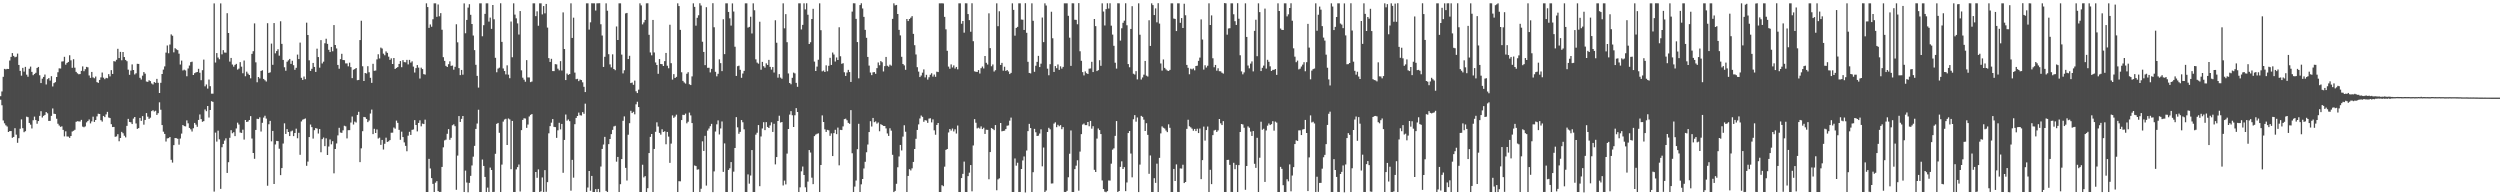 <?xml version="1.0" encoding="UTF-8"?>
<svg xmlns="http://www.w3.org/2000/svg" width="1920" height="150">
  <path d="M0 73.897h1v2.712H0zM1 70.256h1v10.588H1zM2 58.963h1v33.542H2zM3 52.874h1v41.834H3zM4 53.274h1v43.002H4zM5 52.904h1v44.249H5zM6 53.011h1v48.349H6zM7 46.465h1v54.201H7zM8 43.670h1v56.991H8zM9 40.766h1v65.088H9zM10 42.905h1v62.240H10zM11 43.977h1v54.478H11zM12 43.586h1v59.841H12zM13 41.144h1v68.502H13zM14 49.852h1v56.264H14zM15 54.422h1v44.458H15zM16 58.118h1v33.593H16zM17 52.130h1v46.320H17zM18 54.995h1v46.542H18zM19 51.360h1v49.385H19zM20 57.359h1v32.217H20zM21 58.910h1v31.116H21zM22 52.773h1v41.621H22zM23 51.162h1v44.594H23zM24 55.194h1v43.484H24zM25 57.775h1v34.613H25zM26 56.784h1v32.763H26zM27 55.934h1v36.300H27zM28 52.176h1v42.872H28zM29 51.411h1v41.556H29zM30 57.828h1v31.183H30zM31 63.782h1v21.613H31zM32 60.399h1v29.879H32zM33 59.088h1v29.912H33zM34 57.227h1v31.046H34zM35 64.866h1v21.203H35zM36 60.810h1v26.243H36zM37 59.940h1v32.925H37zM38 61.880h1v30.950H38zM39 58.520h1v30.457H39zM40 66.408h1v16.889H40zM41 63.864h1v23.500H41zM42 63.053h1v24.524H42zM43 59.118h1v32.080H43zM44 55.510h1v39.510H44zM45 52.487h1v43.931H45zM46 52.621h1v44.791H46zM47 47.275h1v49.736H47zM48 47.107h1v52.649H48zM49 43.627h1v61.103H49zM50 49.645h1v51.233H50zM51 48.332h1v56.493H51zM52 47.553h1v57.364H52zM53 42.422h1v63.458H53zM54 46.358h1v58.085H54zM55 52.061h1v48.939H55zM56 45.448h1v54.997H56zM57 51.958h1v47.725H57zM58 55.188h1v38.371H58zM59 56.304h1v36.763H59zM60 57.046h1v36.214H60zM61 56.860h1v36.503H61zM62 54.407h1v37.665H62zM63 50.982h1v46.273H63zM64 54.669h1v43.078H64zM65 53.142h1v43.913H65zM66 51.349h1v42.660H66zM67 51.689h1v41.284H67zM68 57.952h1v33.801H68zM69 59.806h1v34.948H69zM70 55.241h1v38.017H70zM71 59.452h1v30.141H71zM72 60.099h1v33.523H72zM73 58.788h1v33.396H73zM74 63.053h1v26.330H74zM75 63.649h1v23.705H75zM76 61.367h1v26.167H76zM77 59.419h1v32.903H77zM78 55.694h1v37.699H78zM79 59.624h1v29.430H79zM80 60.817h1v29.129H80zM81 59.793h1v28.089H81zM82 60.114h1v25.814H82zM83 56.928h1v33.332H83zM84 58.654h1v32.030H84zM85 53.865h1v41.529H85zM86 56.793h1v40.807H86zM87 46.949h1v50.551H87zM88 47.235h1v57.810H88zM89 45.947h1v58.782H89zM90 37.485h1v65.605H90zM91 44.581h1v63.928H91zM92 39.853h1v66.143H92zM93 46.266h1v55.023H93zM94 39.912h1v62.451H94zM95 43.828h1v60.420H95zM96 46.004h1v59.529H96zM97 46.997h1v49.692H97zM98 53.484h1v37.802H98zM99 57.447h1v36.220H99zM100 54.244h1v39.685H100zM101 49.483h1v45.805H101zM102 53.782h1v37.298H102zM103 57.182h1v32.669H103zM104 56.275h1v38.553H104zM105 49.016h1v49.931H105zM106 49.109h1v49.290H106zM107 59.738h1v30.812H107zM108 61.090h1v31.729H108zM109 58.095h1v31.110H109zM110 55.366h1v40.404H110zM111 56.563h1v35.545H111zM112 62.601h1v24.228H112zM113 62.890h1v26.700H113zM114 61.625h1v29.642H114zM115 62.314h1v28.061H115zM116 64.096h1v21.248H116zM117 64.893h1v19.726H117zM118 63.052h1v22.610H118zM119 63.620h1v21.435H119zM120 60.582h1v27.702H120zM121 63.568h1v23.353H121zM122 71.423h1v7.163H122zM123 63.590h1v20.661H123zM124 56.842h1v39.223H124zM125 53.479h1v47.627H125zM126 50.980h1v51.861H126zM127 40.373h1v68.350H127zM128 34.907h1v71.363H128zM129 40.922h1v65.165H129zM130 34.185h1v71.029H130zM131 26.417h1v96.296H131zM132 27.436h1v97.445H132zM133 40.185h1v71.295H133zM134 37.013h1v68.951H134zM135 37.893h1v68.220H135zM136 38.491h1v68.101H136zM137 41.227h1v69.891H137zM138 49.542h1v56.860H138zM139 46.517h1v56.068H139zM140 54.127h1v41.894H140zM141 53.512h1v43.344H141zM142 54.101h1v42.995H142zM143 58.548h1v33.913H143zM144 52.570h1v42.129H144zM145 50.354h1v47.896H145zM146 47.719h1v51.615H146zM147 47.339h1v53.657H147zM148 57.598h1v40.927H148zM149 56.212h1v38.219H149zM150 55.604h1v40.149H150zM151 55.315h1v42.084H151zM152 52.839h1v39.292H152zM153 55.861h1v32.045H153zM154 61.578h1v29.900H154zM155 53.900h1v39.618H155zM156 45.788h1v47.247H156zM157 66.300h1v17.758H157zM158 64.876h1v20.547H158zM159 68.042h1v13.387H159zM160 61.104h1v29.143H160zM161 66.189h1v18.316H161zM162 71.949h1v5.790H162zM163 71.935h1v6.308H163zM164 2.600h1v144.562H164zM165 48.034h1v53.792H165zM166 40.747h1v67.991H166zM167 44.201h1v56.137H167zM168 45.491h1v61.531H168zM169 2.613h1v142.426H169zM170 41.732h1v71.381H170zM171 38.489h1v72.049H171zM172 40.341h1v67.633H172zM173 40.460h1v65.765H173zM174 10.136h1v122.674H174zM175 25.350h1v99.240H175zM176 47.326h1v58.515H176zM177 44.512h1v55.481H177zM178 49.553h1v52.794H178zM179 51.193h1v50.319H179zM180 49.837h1v54.714H180zM181 49.055h1v49.598H181zM182 53.431h1v40.758H182zM183 52.706h1v42.953H183zM184 47.729h1v54.072H184zM185 51.204h1v50.911H185zM186 56.257h1v43.323H186zM187 46.500h1v60.700H187zM188 58.559h1v33.576H188zM189 55.048h1v38.667H189zM190 56.547h1v36.776H190zM191 57.624h1v34.516H191zM192 60.181h1v29.009H192zM193 41.351h1v65.064H193zM194 39.308h1v78.201H194zM195 17.969h1v103.988H195zM196 47.885h1v51.922H196zM197 63.179h1v28.070H197zM198 59.155h1v32.276H198zM199 60.238h1v29.880H199zM200 54.494h1v46.499H200zM201 53.986h1v40.312H201zM202 60.623h1v29.674H202zM203 61.626h1v27.236H203zM204 62.610h1v28.479H204zM205 17.803h1v124.852H205zM206 56.034h1v39.407H206zM207 55.540h1v37.288H207zM208 33.464h1v75.102H208zM209 49.768h1v50.800H209zM210 17.701h1v123.625H210zM211 40.984h1v69.952H211zM212 39.215h1v68.996H212zM213 37.842h1v70.550H213zM214 42.776h1v71.462H214zM215 16.334h1v118.144H215zM216 33.689h1v95.386H216zM217 46.024h1v64.231H217zM218 51.659h1v43.041H218zM219 54.343h1v48.537H219zM220 47.420h1v51.768H220zM221 46.346h1v55.016H221zM222 45.251h1v59.233H222zM223 49.041h1v51.872H223zM224 46.660h1v53.655H224zM225 50.076h1v54.479H225zM226 53.589h1v48.580H226zM227 52.095h1v46.740H227zM228 41.932h1v64.268H228zM229 45.339h1v56.655H229zM230 32.722h1v86.147H230zM231 59.734h1v33.557H231zM232 61.400h1v30.512H232zM233 58.769h1v32.732H233zM234 60.833h1v30.136H234zM235 17.386h1v109.960H235zM236 26.884h1v97.222H236zM237 46.360h1v58.891H237zM238 54.500h1v41.126H238zM239 52.829h1v44.795H239zM240 48.336h1v58.125H240zM241 51.383h1v48.630H241zM242 55.220h1v43.155H242zM243 37.381h1v61.390H243zM244 43.825h1v58.703H244zM245 51.981h1v47.145H245zM246 30.809h1v86.115H246zM247 48.739h1v58.139H247zM248 47.371h1v58.249H248zM249 33.223h1v79.021H249zM250 29.742h1v76.506H250zM251 33.670h1v85.349H251zM252 38.271h1v74.248H252zM253 40.012h1v67.110H253zM254 36.025h1v74.813H254zM255 39.363h1v69.056H255zM256 19.260h1v113.846H256zM257 34.542h1v79.898H257zM258 37.212h1v72.979H258zM259 49.850h1v54.143H259zM260 52.803h1v45.325H260zM261 45.401h1v56.401H261zM262 41.316h1v60.744H262zM263 46.076h1v54.023H263zM264 46.239h1v50.323H264zM265 48.688h1v48.320H265zM266 48.691h1v57.596H266zM267 50.919h1v49.072H267zM268 48.126h1v51.827H268zM269 51.576h1v42.539H269zM270 60.010h1v29.497H270zM271 53.581h1v42.065H271zM272 53.023h1v40.348H272zM273 52.239h1v41.893H273zM274 61.581h1v26.670H274zM275 61.383h1v24.502H275zM276 30.772h1v93.763H276zM277 15.901h1v98.022H277zM278 50.910h1v49.851H278zM279 62.228h1v27.570H279zM280 56.059h1v33.984H280zM281 56.495h1v34.862H281zM282 50.829h1v42.982H282zM283 55.514h1v37.065H283zM284 59.728h1v27.442H284zM285 63.640h1v20.509H285zM286 49.014h1v53.991H286zM287 54.386h1v44.550H287zM288 54.156h1v47.967H288zM289 45.614h1v53.820H289zM290 41.671h1v64.741H290zM291 44.909h1v60.819H291zM292 36.580h1v74.697H292zM293 37.286h1v70.192H293zM294 41.196h1v73.633H294zM295 42.459h1v67.997H295zM296 39.457h1v66.266H296zM297 40.621h1v68.399H297zM298 43.519h1v65.037H298zM299 45.965h1v61.603H299zM300 44.785h1v57.131H300zM301 49.164h1v52.708H301zM302 44.523h1v53.408H302zM303 52.941h1v45.891H303zM304 52.154h1v40.467H304zM305 51.518h1v42.857H305zM306 49.092h1v50.648H306zM307 46.918h1v60.465H307zM308 51.631h1v49.497H308zM309 46.200h1v59.048H309zM310 47.729h1v61.642H310zM311 47.860h1v64.167H311zM312 45.987h1v70.174H312zM313 49.445h1v54.769H313zM314 45.990h1v55.247H314zM315 48.081h1v55.553H315zM316 47.094h1v52.658H316zM317 51.128h1v48.296H317zM318 55.711h1v36.534H318zM319 52.348h1v43.667H319zM320 49.969h1v50.929H320zM321 51.940h1v42.494H321zM322 60.320h1v32.099H322zM323 51.976h1v45.034H323zM324 53.024h1v41.888H324zM325 56.952h1v38.347H325zM326 57.273h1v34.631H326zM327 2.547h1v144.906H327zM328 5.448h1v142.007H328zM329 21.407h1v100.589H329zM330 18.778h1v110.608H330zM331 20.551h1v116.261H331zM332 14.797h1v126.399H332zM333 2.543h1v144.918H333zM334 2.547h1v137.729H334zM335 12.899h1v126.224H335zM336 3.424h1v143.364H336zM337 12.496h1v134.984H337zM338 10.094h1v137.285H338zM339 22.823h1v105.381H339zM340 43.929h1v69.223H340zM341 46.770h1v61.080H341zM342 50.596h1v56.690H342zM343 51.441h1v51.338H343zM344 49.322h1v49.869H344zM345 47.117h1v60.249H345zM346 50.578h1v55.255H346zM347 50.327h1v45.885H347zM348 53.490h1v41.972H348zM349 51.327h1v45.575H349zM350 18.647h1v127.119H350zM351 32.521h1v86.975H351zM352 52.342h1v36.773H352zM353 57.698h1v35.923H353zM354 53.689h1v37.592H354zM355 57.353h1v31.724H355zM356 2.591h1v144.871H356zM357 25.563h1v105.471H357zM358 15.322h1v124.866H358zM359 5.815h1v141.832H359zM360 3.250h1v137.169H360zM361 11.349h1v123.696H361zM362 18.452h1v108.649H362zM363 27.314h1v93.014H363zM364 38.498h1v73.535H364zM365 49.759h1v49.283H365zM366 58.284h1v36.579H366zM367 67.290h1v16.982H367zM368 2.545h1v144.908H368zM369 2.559h1v144.892H369zM370 27.844h1v94.672H370zM371 19.343h1v108.113H371zM372 10.633h1v125.252H372zM373 2.547h1v144.893H373zM374 2.543h1v141.559H374zM375 16.597h1v130.855H375zM376 13.543h1v115.170H376zM377 22.149h1v108.426H377zM378 3.851h1v143.580H378zM379 14.820h1v132.540H379zM380 44.401h1v73.742H380zM381 55.484h1v39.655H381zM382 52.670h1v41.729H382zM383 51.960h1v50.012H383zM384 2.506h1v144.945H384zM385 32.177h1v94.248H385zM386 52.587h1v40.795H386zM387 54.528h1v37.258H387zM388 57.151h1v34.083H388zM389 50.153h1v61.215H389zM390 57.358h1v33.642H390zM391 60.038h1v31.676H391zM392 16.521h1v113.416H392zM393 44.002h1v48.890H393zM394 2.545h1v144.910H394zM395 11.191h1v136.270H395zM396 14.094h1v116.003H396zM397 17.954h1v110.413H397zM398 26.520h1v99.856H398zM399 8.478h1v138.646H399zM400 54.009h1v45.946H400zM401 59.665h1v32.427H401zM402 61.168h1v29.684H402zM403 62.753h1v28.268H403zM404 46.184h1v52.010H404zM405 59.417h1v36.238H405zM406 59.471h1v29.965H406zM407 63.065h1v25.160H407zM408 62.640h1v24.960H408zM409 2.560h1v144.897H409zM410 2.546h1v144.911H410zM411 12.411h1v119.679H411zM412 8.690h1v127.862H412zM413 19.765h1v110.346H413zM414 2.554h1v144.884H414zM415 2.548h1v144.411H415zM416 11.034h1v125.245H416zM417 4.679h1v142.782H417zM418 10.226h1v120.427H418zM419 2.999h1v144.316H419zM420 21.209h1v118.681H420zM421 44.657h1v57.751H421zM422 47.560h1v49.330H422zM423 45.163h1v49.053H423zM424 54.575h1v36.890H424zM425 54.654h1v42.803H425zM426 49.241h1v48.418H426zM427 49.469h1v56.419H427zM428 52.735h1v47.378H428zM429 54.026h1v40.293H429zM430 46.963h1v52.422H430zM431 54.193h1v40.972H431zM432 9.544h1v123.189H432zM433 37.611h1v69.881H433zM434 61.509h1v26.475H434zM435 56.453h1v36.226H435zM436 57.522h1v34.251H436zM437 56.889h1v36.176H437zM438 2.551h1v143.897H438zM439 29.139h1v93.628H439zM440 13.584h1v122.888H440zM441 55.743h1v39.652H441zM442 60.848h1v29.748H442zM443 60.503h1v28.585H443zM444 62.295h1v24.163H444zM445 61.062h1v27.456H445zM446 61.508h1v27.236H446zM447 63.215h1v22.927H447zM448 66.657h1v20.737H448zM449 70.699h1v8.901H449zM450 2.538h1v144.914H450zM451 2.534h1v141.468H451zM452 22.731h1v108.604H452zM453 17.143h1v129.340H453zM454 2.512h1v132.630H454zM455 2.545h1v144.906H455zM456 2.542h1v144.907H456zM457 8.093h1v137.170H457zM458 2.549h1v144.918H458zM459 2.533h1v142.563H459zM460 2.449h1v145.089H460zM461 18.641h1v109.249H461zM462 27.280h1v87.120H462zM463 51.387h1v59.588H463zM464 43.611h1v61.521H464zM465 2.554h1v144.058H465zM466 8.227h1v139.227H466zM467 41.609h1v69.087H467zM468 49.439h1v57.316H468zM469 51.783h1v51.250H469zM470 41.735h1v58.024H470zM471 52.974h1v44.158H471zM472 53.935h1v42.691H472zM473 20.313h1v103.834H473zM474 30.713h1v89.819H474zM475 2.543h1v144.911H475zM476 2.555h1v138.890H476zM477 41.920h1v80.230H477zM478 56.361h1v36.390H478zM479 53.981h1v35.416H479zM480 10.277h1v118.627H480zM481 9.948h1v128.683H481zM482 45.371h1v58.088H482zM483 42.851h1v51.753H483zM484 63.785h1v21.326H484zM485 63.364h1v23.467H485zM486 65.115h1v20.759H486zM487 61.886h1v25.944H487zM488 70.082h1v10.067H488zM489 71.469h1v6.665H489zM490 68.868h1v13.383H490zM491 2.545h1v144.907H491zM492 4.158h1v143.297H492zM493 18.739h1v107.799H493zM494 17.207h1v119.026H494zM495 15.334h1v119.926H495zM496 2.546h1v144.908H496zM497 2.505h1v142.034H497zM498 26.745h1v90.817H498zM499 40.289h1v64.825H499zM500 42.517h1v60.417H500zM501 15.292h1v132.141H501zM502 40.283h1v74.081H502zM503 47.991h1v53.240H503zM504 49.938h1v44.012H504zM505 56.683h1v40.514H505zM506 45.388h1v56.662H506zM507 49.156h1v54.279H507zM508 49.317h1v49.983H508zM509 50.706h1v50.662H509zM510 46.950h1v53.842H510zM511 40.675h1v70.109H511zM512 50.501h1v50.819H512zM513 52.408h1v52.502H513zM514 19.013h1v106.092H514zM515 48.530h1v61.733H515zM516 61.113h1v27.510H516zM517 56.911h1v33.608H517zM518 59.894h1v29.667H518zM519 59.017h1v29.065H519zM520 2.544h1v144.906H520zM521 4.649h1v134.512H521zM522 22.950h1v116.307H522zM523 55.504h1v36.700H523zM524 62.127h1v26.032H524zM525 63.338h1v25.030H525zM526 64.230h1v23.001H526zM527 56.643h1v38.078H527zM528 55.443h1v38.074H528zM529 64.738h1v21.750H529zM530 65.337h1v23.272H530zM531 58.687h1v35.804H531zM532 2.542h1v144.907H532zM533 5.263h1v121.833H533zM534 19.698h1v107.838H534zM535 13.682h1v116.628H535zM536 11.732h1v118.312H536zM537 2.500h1v144.948H537zM538 4.253h1v140.713H538zM539 32.076h1v76.481H539zM540 39.884h1v76.052H540zM541 50.005h1v54.316H541zM542 5.516h1v137.025H542zM543 52.096h1v48.191H543zM544 52.040h1v46.668H544zM545 55.582h1v41.332H545zM546 52.898h1v42.219H546zM547 2.445h1v145.092H547zM548 20.916h1v110.697H548zM549 55.126h1v45.868H549zM550 58.644h1v36.844H550zM551 56.657h1v35.828H551zM552 45.578h1v57.683H552zM553 48.473h1v50.178H553zM554 54.650h1v38.632H554zM555 14.782h1v117.194H555zM556 41.571h1v68.550H556zM557 2.547h1v144.906H557zM558 2.543h1v144.907H558zM559 9.160h1v121.363H559zM560 14.099h1v115.144H560zM561 19.680h1v104.798H561zM562 2.620h1v144.808H562zM563 8.882h1v122.939H563zM564 35.870h1v77.807H564zM565 58.325h1v31.638H565zM566 50.852h1v46.935H566zM567 50.410h1v52.346H567zM568 53.593h1v47.696H568zM569 59.736h1v32.492H569zM570 56.473h1v37.418H570zM571 54.426h1v44.921H571zM572 2.542h1v144.914H572zM573 2.543h1v144.911H573zM574 21.180h1v112.780H574zM575 20.641h1v120.440H575zM576 12.845h1v121.947H576zM577 25.679h1v89.574H577zM578 2.546h1v144.929H578zM579 7.889h1v139.565H579zM580 45.572h1v57.872H580zM581 48.072h1v53.875H581zM582 48.916h1v47.144H582zM583 16.701h1v126.281H583zM584 53.557h1v51.270H584zM585 47.525h1v51.159H585zM586 50.834h1v42.999H586zM587 51.968h1v47.995H587zM588 48.658h1v45.147H588zM589 49.869h1v47.630H589zM590 45.954h1v52.346H590zM591 51.331h1v44.952H591zM592 53.434h1v40.504H592zM593 51.526h1v49.815H593zM594 55.727h1v39.370H594zM595 15.545h1v110.700H595zM596 32.813h1v87.805H596zM597 59.665h1v33.255H597zM598 56.914h1v31.979H598zM599 59.600h1v34.501H599zM600 60.484h1v33.238H600zM601 2.535h1v139.911H601zM602 21.776h1v116.929H602zM603 10.836h1v130.763H603zM604 32.390h1v85.570H604zM605 56.446h1v42.602H605zM606 63.721h1v24.280H606zM607 64.711h1v20.653H607zM608 59.734h1v28.804H608zM609 55.744h1v41.770H609zM610 56.372h1v32.154H610zM611 63.654h1v19.400H611zM612 66.674h1v19.344H612zM613 2.539h1v144.914H613zM614 2.544h1v141.329H614zM615 22.645h1v108.928H615zM616 19.111h1v108.806H616zM617 2.534h1v131.849H617zM618 7.201h1v136.694H618zM619 2.507h1v144.952H619zM620 11.332h1v128.122H620zM621 33.785h1v81.470H621zM622 32.461h1v84.694H622zM623 14.596h1v121.856H623zM624 6.763h1v134.677H624zM625 47.302h1v57.245H625zM626 54.510h1v48.860H626zM627 51.143h1v51.636H627zM628 45.876h1v56.545H628zM629 2.543h1v144.899H629zM630 23.177h1v103.550H630zM631 54.794h1v33.810H631zM632 54.160h1v39.560H632zM633 55.304h1v44.036H633zM634 50.152h1v51.153H634zM635 54.739h1v44.978H635zM636 50.512h1v49.583H636zM637 44.409h1v59.866H637zM638 49.889h1v52.538H638zM639 40.343h1v79.491H639zM640 41.870h1v60.374H640zM641 47.272h1v52.439H641zM642 44.122h1v58.896H642zM643 46.094h1v51.898H643zM644 20.963h1v106.000H644zM645 43.226h1v56.509H645zM646 48.976h1v50.892H646zM647 48.549h1v48.541H647zM648 55.489h1v35.993H648zM649 58.338h1v32.793H649zM650 55.708h1v36.667H650zM651 53.661h1v40.715H651zM652 55.345h1v39.754H652zM653 62.928h1v21.642H653zM654 8.921h1v108.794H654zM655 2.523h1v144.942H655zM656 2.567h1v140.731H656zM657 14.493h1v124.160H657zM658 32.290h1v82.284H658zM659 60.142h1v34.927H659zM660 3.869h1v143.590H660zM661 2.527h1v139.043H661zM662 6.521h1v130.957H662zM663 12.936h1v116.430H663zM664 22.936h1v101.347H664zM665 29.055h1v87.886H665zM666 43.715h1v67.289H666zM667 50.359h1v51.047H667zM668 55.720h1v37.369H668zM669 57.704h1v39.479H669zM670 55.550h1v35.011H670zM671 55.355h1v38.496H671zM672 56.701h1v36.536H672zM673 52.338h1v42.587H673zM674 47.959h1v46.093H674zM675 50.139h1v50.672H675zM676 46.908h1v48.501H676zM677 47.802h1v48.191H677zM678 54.906h1v41.788H678zM679 50.780h1v46.009H679zM680 43.748h1v54.866H680zM681 50.480h1v52.003H681zM682 51.221h1v53.178H682zM683 49.646h1v48.842H683zM684 50.454h1v49.894H684zM685 14.473h1v104.402H685zM686 2.569h1v144.925H686zM687 4.148h1v142.416H687zM688 3.783h1v137.371H688zM689 10.748h1v117.727H689zM690 22.924h1v97.232H690zM691 27.198h1v84.105H691zM692 43.606h1v71.946H692zM693 49.138h1v55.755H693zM694 50.220h1v45.969H694zM695 53.597h1v47.592H695zM696 14.603h1v132.866H696zM697 16.177h1v118.931H697zM698 14.602h1v115.353H698zM699 13.544h1v117.368H699zM700 12.379h1v116.920H700zM701 26.025h1v98.354H701zM702 34.693h1v79.762H702zM703 41.836h1v64.747H703zM704 51.619h1v48.193H704zM705 55.008h1v40.540H705zM706 59.167h1v31.824H706zM707 58.033h1v30.687H707zM708 55.818h1v33.945H708zM709 53.283h1v40.278H709zM710 59.429h1v32.809H710zM711 57.454h1v35.138H711zM712 61.130h1v33.239H712zM713 59.361h1v31.724H713zM714 57.414h1v33.409H714zM715 56.278h1v37.720H715zM716 58.834h1v32.870H716zM717 57.241h1v42.880H717zM718 59.005h1v44.492H718zM719 55.062h1v40.910H719zM720 55.322h1v39.136H720zM721 2.578h1v144.895H721zM722 2.556h1v144.892H722zM723 2.518h1v139.733H723zM724 2.668h1v140.346H724zM725 12.936h1v115.044H725zM726 22.517h1v92.556H726zM727 38.996h1v75.449H727zM728 51.144h1v50.595H728zM729 52.772h1v46.318H729zM730 49.482h1v50.828H730zM731 51.836h1v46.856H731zM732 50.229h1v50.714H732zM733 52.615h1v46.720H733zM734 51.409h1v51.127H734zM735 53.227h1v43.207H735zM736 2.546h1v144.907H736zM737 2.539h1v144.914H737zM738 18.240h1v118.503H738zM739 16.112h1v117.441H739zM740 25.078h1v99.041H740zM741 2.532h1v144.922H741zM742 2.544h1v144.896H742zM743 10.790h1v124.473H743zM744 15.444h1v117.152H744zM745 24.371h1v102.385H745zM746 2.533h1v144.420H746zM747 31.622h1v80.097H747zM748 54.806h1v36.701H748zM749 55.147h1v39.105H749zM750 55.247h1v43.369H750zM751 53.802h1v44.246H751zM752 56.492h1v42.250H752zM753 52.376h1v44.695H753zM754 51.110h1v48.026H754zM755 52.582h1v45.540H755zM756 43.022h1v59.860H756zM757 48.233h1v51.378H757zM758 49.549h1v50.188H758zM759 10.216h1v127.480H759zM760 36.966h1v79.808H760zM761 50.882h1v47.447H761zM762 49.514h1v49.482H762zM763 54.912h1v45.035H763zM764 53.930h1v42.127H764zM765 2.536h1v143.578H765zM766 20.142h1v117.620H766zM767 8.652h1v128.325H767zM768 49.852h1v44.633H768zM769 48.306h1v52.542H769zM770 54.278h1v46.259H770zM771 51.243h1v49.131H771zM772 54.492h1v44.620H772zM773 53.779h1v42.780H773zM774 54.908h1v41.413H774zM775 56.873h1v35.789H775zM776 55.968h1v34.372H776zM777 2.549h1v144.907H777zM778 7.589h1v139.847H778zM779 27.377h1v94.314H779zM780 21.441h1v105.775H780zM781 20.644h1v104.360H781zM782 2.547h1v144.892H782zM783 2.546h1v144.884H783zM784 14.984h1v114.786H784zM785 15.133h1v108.089H785zM786 23.014h1v97.135H786zM787 2.478h1v145.335H787zM788 25.175h1v90.414H788zM789 47.456h1v53.238H789zM790 56.015h1v39.120H790zM791 56.381h1v41.969H791zM792 2.538h1v144.900H792zM793 15.986h1v116.239H793zM794 55.167h1v43.825H794zM795 50.464h1v51.120H795zM796 47.516h1v56.908H796zM797 42.917h1v61.300H797zM798 51.489h1v51.051H798zM799 48.920h1v50.419H799zM800 13.483h1v114.265H800zM801 32.350h1v80.982H801zM802 2.543h1v144.903H802zM803 4.247h1v142.063H803zM804 52.715h1v48.656H804zM805 57.810h1v40.340H805zM806 49.287h1v50.061H806zM807 9.032h1v131.904H807zM808 29.410h1v111.432H808zM809 55.264h1v39.667H809zM810 50.734h1v43.223H810zM811 52.358h1v45.339H811zM812 49.518h1v46.311H812zM813 53.662h1v43.327H813zM814 50.935h1v45.190H814zM815 52.676h1v46.557H815zM816 51.369h1v46.251H816zM817 2.556h1v144.862H817zM818 2.547h1v144.902H818zM819 2.550h1v143.996H819zM820 12.140h1v124.017H820zM821 28.937h1v89.145H821zM822 50.598h1v49.575H822zM823 2.525h1v144.929H823zM824 2.550h1v144.897H824zM825 15.137h1v114.780H825zM826 15.282h1v111.950H826zM827 18.635h1v104.449H827zM828 2.389h1v144.031H828zM829 39.360h1v77.054H829zM830 46.687h1v56.343H830zM831 55.387h1v40.280H831zM832 57.915h1v36.940H832zM833 54.846h1v41.274H833zM834 56.193h1v39.887H834zM835 56.811h1v36.910H835zM836 52.730h1v44.235H836zM837 52.593h1v40.273H837zM838 47.444h1v51.350H838zM839 55.365h1v41.567H839zM840 14.576h1v115.834H840zM841 20.075h1v112.013H841zM842 54.566h1v51.879H842zM843 53.848h1v44.820H843zM844 46.220h1v53.668H844zM845 50.525h1v52.459H845zM846 2.543h1v136.058H846zM847 8.870h1v136.338H847zM848 19.579h1v127.608H848zM849 7.035h1v140.577H849zM850 2.497h1v144.310H850zM851 6.567h1v132.041H851zM852 2.493h1v136.231H852zM853 19.701h1v105.973H853zM854 26.556h1v88.381H854zM855 35.171h1v78.759H855zM856 48.185h1v56.159H856zM857 52.678h1v40.314H857zM858 2.533h1v144.923H858zM859 2.562h1v144.117H859zM860 31.183h1v96.984H860zM861 21.730h1v102.188H861zM862 17.531h1v112.265H862zM863 15.861h1v112.500H863zM864 2.518h1v144.272H864zM865 19.417h1v120.734H865zM866 49.182h1v52.997H866zM867 51.682h1v48.947H867zM868 22.217h1v95.694H868zM869 4.769h1v131.420H869zM870 56.643h1v34.942H870zM871 57.239h1v31.170H871zM872 54.619h1v38.801H872zM873 60.992h1v29.232H873zM874 2.549h1v144.942H874zM875 26.664h1v99.747H875zM876 61.101h1v27.867H876zM877 59.493h1v30.259H877zM878 57.368h1v34.526H878zM879 46.804h1v53.827H879zM880 58.096h1v36.530H880zM881 58.788h1v44.765H881zM882 15.542h1v117.958H882zM883 35.255h1v84.124H883zM884 2.541h1v144.915H884zM885 3.948h1v143.511H885zM886 11.583h1v125.286H886zM887 6.432h1v133.990H887zM888 17.175h1v108.539H888zM889 2.466h1v144.993H889zM890 18.103h1v103.119H890zM891 48.749h1v53.726H891zM892 54.211h1v42.886H892zM893 45.670h1v52.448H893zM894 52.105h1v46.626H894zM895 53.300h1v46.973H895zM896 54.166h1v47.329H896zM897 54.514h1v40.977H897zM898 53.662h1v44.467H898zM899 2.549h1v144.896H899zM900 2.571h1v144.883H900zM901 14.210h1v115.554H901zM902 14.528h1v124.460H902zM903 23.844h1v102.389H903zM904 2.551h1v144.872H904zM905 2.543h1v144.911H905zM906 17.515h1v111.822H906zM907 13.871h1v115.639H907zM908 21.489h1v105.046H908zM909 2.891h1v137.705H909zM910 11.746h1v128.023H910zM911 49.851h1v49.122H911zM912 52.083h1v39.865H912zM913 57.042h1v39.929H913zM914 52.730h1v45.064H914zM915 53.289h1v45.539H915zM916 52.594h1v47.814H916zM917 54.022h1v45.024H917zM918 50.696h1v49.941H918zM919 50.412h1v48.432H919zM920 46.758h1v55.425H920zM921 44.239h1v54.496H921zM922 14.876h1v122.716H922zM923 30.371h1v92.621H923zM924 53.462h1v43.790H924zM925 50.112h1v57.869H925zM926 51.888h1v47.982H926zM927 50.476h1v46.692H927zM928 2.575h1v144.880H928zM929 19.191h1v111.239H929zM930 11.824h1v129.591H930zM931 44.764h1v59.011H931zM932 51.666h1v48.553H932zM933 49.879h1v49.871H933zM934 54.295h1v47.009H934zM935 52.425h1v47.732H935zM936 54.660h1v36.742H936zM937 54.781h1v39.941H937zM938 55.877h1v40.175H938zM939 56.535h1v36.494H939zM940 2.366h1v145.089H940zM941 2.550h1v144.899H941zM942 26.646h1v96.208H942zM943 21.885h1v100.858H943zM944 21.647h1v104.954H944zM945 2.541h1v144.878H945zM946 2.546h1v144.922H946zM947 10.955h1v114.077H947zM948 16.275h1v113.652H948zM949 19.163h1v107.472H949zM950 2.432h1v145.042H950zM951 14.400h1v112.443H951zM952 42.428h1v58.960H952zM953 54.859h1v40.356H953zM954 57.079h1v38.536H954zM955 55.619h1v42.456H955zM956 2.555h1v143.228H956zM957 28.346h1v99.121H957zM958 50.332h1v46.762H958zM959 52.482h1v45.599H959zM960 48.830h1v52.251H960zM961 47.155h1v57.245H961zM962 54.839h1v45.804H962zM963 23.728h1v102.078H963zM964 15.179h1v113.740H964zM965 43.153h1v62.684H965zM966 2.546h1v144.906H966zM967 9.334h1v111.824H967zM968 54.586h1v38.915H968zM969 52.061h1v47.574H969zM970 50.368h1v48.495H970zM971 6.627h1v133.109H971zM972 52.680h1v47.514H972zM973 45.932h1v50.560H973zM974 47.464h1v47.349H974zM975 50.930h1v45.127H975zM976 54.511h1v40.800H976zM977 53.655h1v39.414H977zM978 53.619h1v46.729H978zM979 52.997h1v40.368H979zM980 57.522h1v36.645H980zM981 2.540h1v144.912H981zM982 8.445h1v139.011H982zM983 21.912h1v106.253H983zM984 22.936h1v106.779H984zM985 23.050h1v119.159H985zM986 2.546h1v144.910H986zM987 2.548h1v144.890H987zM988 12.589h1v125.088H988zM989 11.000h1v128.267H989zM990 6.137h1v120.146H990zM991 2.497h1v144.467H991zM992 15.947h1v118.888H992zM993 37.141h1v91.221H993zM994 43.504h1v67.158H994zM995 47.771h1v60.012H995zM996 46.545h1v61.703H996zM997 53.316h1v46.833H997zM998 52.726h1v47.351H998zM999 51.076h1v52.638H999zM1000 49.591h1v49.880H1000zM1001 47.789h1v51.319H1001zM1002 54.729h1v37.372H1002zM1003 47.784h1v54.376H1003zM1004 18.342h1v128.400H1004zM1005 36.574h1v84.330H1005zM1006 60.943h1v27.675H1006zM1007 54.237h1v39.808H1007zM1008 53.082h1v40.396H1008zM1009 52.645h1v42.181H1009zM1010 2.553h1v144.894H1010zM1011 23.585h1v112.126H1011zM1012 11.300h1v136.071H1012zM1013 5.055h1v135.447H1013zM1014 7.411h1v133.027H1014zM1015 20.047h1v109.478H1015zM1016 28.879h1v91.908H1016zM1017 31.191h1v87.749H1017zM1018 41.985h1v68.697H1018zM1019 52.043h1v43.907H1019zM1020 60.999h1v26.403H1020zM1021 65.626h1v20.124H1021zM1022 2.534h1v144.923H1022zM1023 5.033h1v142.419H1023zM1024 23.105h1v99.118H1024zM1025 20.644h1v109.905H1025zM1026 13.033h1v122.851H1026zM1027 2.546h1v144.872H1027zM1028 2.549h1v144.913H1028zM1029 18.067h1v115.562H1029zM1030 18.877h1v113.109H1030zM1031 21.583h1v105.490H1031zM1032 2.635h1v145.093H1032zM1033 27.169h1v99.123H1033zM1034 49.368h1v56.686H1034zM1035 49.265h1v52.965H1035zM1036 48.408h1v55.184H1036zM1037 2.485h1v144.975H1037zM1038 23.424h1v105.827H1038zM1039 47.362h1v52.475H1039zM1040 54.375h1v37.442H1040zM1041 57.322h1v32.179H1041zM1042 55.089h1v53.048H1042zM1043 58.760h1v31.193H1043zM1044 60.655h1v34.303H1044zM1045 16.117h1v114.845H1045zM1046 33.683h1v85.115H1046zM1047 2.548h1v144.906H1047zM1048 10.671h1v136.786H1048zM1049 23.830h1v102.209H1049zM1050 13.072h1v110.621H1050zM1051 14.327h1v112.490H1051zM1052 6.756h1v140.331H1052zM1053 23.878h1v123.428H1053zM1054 60.839h1v29.026H1054zM1055 61.509h1v27.688H1055zM1056 61.767h1v27.274H1056zM1057 62.499h1v26.905H1057zM1058 47.877h1v45.986H1058zM1059 58.630h1v36.081H1059zM1060 58.710h1v33.609H1060zM1061 60.149h1v30.849H1061zM1062 58.431h1v40.726H1062zM1063 2.537h1v144.920H1063zM1064 5.628h1v126.514H1064zM1065 3.165h1v121.953H1065zM1066 26.323h1v113.080H1066zM1067 19.608h1v108.436H1067zM1068 2.549h1v144.914H1068zM1069 4.525h1v142.927H1069zM1070 16.685h1v130.302H1070zM1071 2.751h1v131.573H1071zM1072 16.721h1v107.083H1072zM1073 2.469h1v144.979H1073zM1074 36.015h1v71.110H1074zM1075 44.374h1v54.130H1075zM1076 36.636h1v64.127H1076zM1077 44.779h1v51.307H1077zM1078 50.536h1v52.803H1078zM1079 49.459h1v53.193H1079zM1080 45.611h1v62.162H1080zM1081 54.016h1v50.110H1081zM1082 54.573h1v38.344H1082zM1083 51.436h1v45.826H1083zM1084 57.683h1v35.469H1084zM1085 47.421h1v51.419H1085zM1086 12.630h1v123.330H1086zM1087 48.234h1v52.452H1087zM1088 53.839h1v40.199H1088zM1089 53.676h1v36.390H1089zM1090 54.319h1v40.992H1090zM1091 57.016h1v38.849H1091zM1092 2.531h1v143.289H1092zM1093 10.779h1v123.613H1093zM1094 30.680h1v91.645H1094zM1095 62.203h1v25.481H1095zM1096 62.744h1v25.307H1096zM1097 65.443h1v19.912H1097zM1098 62.589h1v24.100H1098zM1099 59.749h1v27.334H1099zM1100 60.867h1v25.838H1100zM1101 61.848h1v24.473H1101zM1102 69.697h1v15.375H1102zM1103 2.583h1v144.878H1103zM1104 2.544h1v142.971H1104zM1105 26.764h1v101.463H1105zM1106 17.685h1v128.638H1106zM1107 6.013h1v128.305H1107zM1108 14.669h1v117.852H1108zM1109 2.537h1v144.924H1109zM1110 7.769h1v139.697H1110zM1111 2.554h1v137.556H1111zM1112 2.527h1v141.214H1112zM1113 12.753h1v125.722H1113zM1114 2.536h1v144.945H1114zM1115 25.674h1v98.488H1115zM1116 36.721h1v81.649H1116zM1117 37.055h1v79.079H1117zM1118 42.162h1v71.315H1118zM1119 2.489h1v144.950H1119zM1120 20.936h1v106.383H1120zM1121 53.105h1v48.992H1121zM1122 54.302h1v47.682H1122zM1123 55.602h1v39.163H1123zM1124 46.358h1v53.650H1124zM1125 51.696h1v43.894H1125zM1126 56.205h1v42.803H1126zM1127 19.855h1v102.323H1127zM1128 44.168h1v70.367H1128zM1129 2.538h1v144.914H1129zM1130 10.537h1v132.271H1130zM1131 57.959h1v37.070H1131zM1132 52.274h1v38.988H1132zM1133 60.222h1v28.729H1133zM1134 12.369h1v128.921H1134zM1135 34.932h1v82.297H1135zM1136 49.869h1v42.371H1136zM1137 58.123h1v30.269H1137zM1138 65.925h1v18.857H1138zM1139 68.258h1v13.242H1139zM1140 60.345h1v29.507H1140zM1141 60.080h1v29.514H1141zM1142 70.281h1v9.145H1142zM1143 71.603h1v6.969H1143zM1144 2.515h1v144.940H1144zM1145 2.546h1v144.905H1145zM1146 10.470h1v126.063H1146zM1147 13.510h1v129.737H1147zM1148 3.972h1v143.542H1148zM1149 3.313h1v138.839H1149zM1150 2.545h1v144.909H1150zM1151 9.017h1v136.281H1151zM1152 20.735h1v107.071H1152zM1153 34.642h1v78.328H1153zM1154 21.001h1v115.025H1154zM1155 9.375h1v137.995H1155zM1156 41.883h1v78.285H1156zM1157 34.659h1v78.219H1157zM1158 42.297h1v74.914H1158zM1159 45.029h1v62.416H1159zM1160 43.708h1v77.943H1160zM1161 49.750h1v53.601H1161zM1162 43.430h1v55.360H1162zM1163 51.457h1v43.692H1163zM1164 52.764h1v45.413H1164zM1165 44.761h1v65.485H1165zM1166 42.545h1v68.290H1166zM1167 18.259h1v129.183H1167zM1168 21.227h1v98.859H1168zM1169 50.067h1v49.219H1169zM1170 49.235h1v50.746H1170zM1171 44.570h1v57.718H1171zM1172 46.063h1v56.944H1172zM1173 2.558h1v144.897H1173zM1174 24.603h1v103.722H1174zM1175 15.601h1v118.659H1175zM1176 40.908h1v67.567H1176zM1177 59.550h1v35.959H1177zM1178 57.028h1v38.516H1178zM1179 55.399h1v37.933H1179zM1180 55.051h1v38.749H1180zM1181 48.107h1v51.810H1181zM1182 57.321h1v35.716H1182zM1183 54.864h1v41.571H1183zM1184 59.331h1v35.491H1184zM1185 2.542h1v144.921H1185zM1186 2.549h1v144.874H1186zM1187 14.620h1v112.574H1187zM1188 6.335h1v131.328H1188zM1189 17.451h1v119.927H1189zM1190 2.540h1v139.501H1190zM1191 2.549h1v144.928H1191zM1192 17.304h1v115.590H1192zM1193 26.238h1v91.130H1193zM1194 37.169h1v75.485H1194zM1195 11.928h1v135.043H1195zM1196 9.709h1v135.356H1196zM1197 34.983h1v92.033H1197zM1198 29.310h1v92.574H1198zM1199 38.271h1v74.025H1199zM1200 37.245h1v71.663H1200zM1201 2.550h1v140.535H1201zM1202 20.660h1v109.714H1202zM1203 53.139h1v44.869H1203zM1204 48.338h1v51.124H1204zM1205 45.127h1v55.090H1205zM1206 43.007h1v59.335H1206zM1207 48.479h1v50.779H1207zM1208 48.273h1v53.548H1208zM1209 23.066h1v117.261H1209zM1210 36.628h1v70.906H1210zM1211 2.541h1v144.911H1211zM1212 22.804h1v124.650H1212zM1213 13.655h1v127.344H1213zM1214 21.658h1v113.850H1214zM1215 20.415h1v108.711H1215zM1216 8.992h1v138.776H1216zM1217 35.774h1v83.917H1217zM1218 44.536h1v51.626H1218zM1219 39.074h1v62.316H1219zM1220 39.922h1v68.048H1220zM1221 13.507h1v127.315H1221zM1222 27.679h1v92.354H1222zM1223 37.615h1v72.177H1223zM1224 39.142h1v73.979H1224zM1225 44.768h1v62.595H1225zM1226 2.542h1v144.909H1226zM1227 2.552h1v144.900H1227zM1228 8.608h1v130.140H1228zM1229 9.245h1v130.875H1229zM1230 14.784h1v120.508H1230zM1231 2.549h1v144.905H1231zM1232 2.549h1v144.927H1232zM1233 39.473h1v81.105H1233zM1234 33.785h1v76.008H1234zM1235 44.090h1v64.860H1235zM1236 10.961h1v135.974H1236zM1237 22.417h1v97.347H1237zM1238 34.183h1v80.655H1238zM1239 38.672h1v73.593H1239zM1240 49.959h1v48.878H1240zM1241 45.054h1v58.055H1241zM1242 44.824h1v56.645H1242zM1243 47.993h1v58.212H1243zM1244 50.371h1v52.041H1244zM1245 44.777h1v55.937H1245zM1246 45.608h1v59.195H1246zM1247 44.963h1v63.856H1247zM1248 40.897h1v71.524H1248zM1249 15.516h1v117.064H1249zM1250 35.074h1v74.467H1250zM1251 51.294h1v51.034H1251zM1252 43.652h1v63.933H1252zM1253 43.510h1v64.416H1253zM1254 53.828h1v44.385H1254zM1255 2.548h1v142.597H1255zM1256 26.514h1v102.368H1256zM1257 8.554h1v138.894H1257zM1258 54.742h1v44.194H1258zM1259 58.912h1v32.109H1259zM1260 60.547h1v33.240H1260zM1261 57.971h1v35.787H1261zM1262 44.721h1v63.974H1262zM1263 46.750h1v55.423H1263zM1264 60.460h1v31.951H1264zM1265 61.434h1v26.310H1265zM1266 61.899h1v29.899H1266zM1267 2.538h1v144.909H1267zM1268 2.537h1v143.350H1268zM1269 24.145h1v107.674H1269zM1270 13.913h1v118.272H1270zM1271 2.504h1v134.539H1271zM1272 2.506h1v144.940H1272zM1273 2.555h1v144.886H1273zM1274 33.251h1v91.702H1274zM1275 29.407h1v91.853H1275zM1276 23.048h1v96.502H1276zM1277 8.328h1v139.018H1277zM1278 14.948h1v124.022H1278zM1279 43.487h1v67.853H1279zM1280 48.530h1v54.360H1280zM1281 41.058h1v64.583H1281zM1282 2.554h1v144.907H1282zM1283 12.765h1v130.154H1283zM1284 44.079h1v77.875H1284zM1285 49.451h1v43.883H1285zM1286 52.558h1v52.818H1286zM1287 31.738h1v80.430H1287zM1288 39.604h1v75.712H1288zM1289 44.668h1v73.217H1289zM1290 8.339h1v130.435H1290zM1291 17.390h1v126.807H1291zM1292 2.549h1v144.906H1292zM1293 2.558h1v138.587H1293zM1294 33.753h1v68.360H1294zM1295 47.112h1v55.335H1295zM1296 49.925h1v49.206H1296zM1297 18.545h1v119.923H1297zM1298 9.031h1v135.629H1298zM1299 38.887h1v64.109H1299zM1300 44.439h1v64.921H1300zM1301 46.031h1v60.533H1301zM1302 48.751h1v56.527H1302zM1303 49.811h1v59.492H1303zM1304 43.802h1v65.014H1304zM1305 37.258h1v78.727H1305zM1306 44.996h1v60.715H1306zM1307 63.148h1v25.097H1307zM1308 2.553h1v144.918H1308zM1309 2.546h1v143.518H1309zM1310 7.992h1v129.947H1310zM1311 18.224h1v109.110H1311zM1312 39.213h1v85.365H1312zM1313 2.549h1v144.905H1313zM1314 2.536h1v144.926H1314zM1315 14.447h1v122.887H1315zM1316 11.885h1v128.594H1316zM1317 20.722h1v114.545H1317zM1318 20.105h1v116.381H1318zM1319 31.457h1v84.650H1319zM1320 39.266h1v66.702H1320zM1321 47.296h1v59.192H1321zM1322 51.786h1v45.197H1322zM1323 50.751h1v51.248H1323zM1324 53.602h1v40.423H1324zM1325 48.082h1v47.160H1325zM1326 52.550h1v42.222H1326zM1327 59.051h1v34.779H1327zM1328 10.492h1v135.722H1328zM1329 27.823h1v90.040H1329zM1330 53.649h1v36.435H1330zM1331 57.144h1v38.050H1331zM1332 57.149h1v34.956H1332zM1333 57.772h1v36.323H1333zM1334 59.059h1v33.440H1334zM1335 59.137h1v30.235H1335zM1336 55.652h1v38.389H1336zM1337 2.546h1v143.926H1337zM1338 34.855h1v81.165H1338zM1339 12.974h1v134.546H1339zM1340 3.582h1v143.838H1340zM1341 2.911h1v128.370H1341zM1342 11.932h1v114.596H1342zM1343 18.206h1v111.672H1343zM1344 26.622h1v99.819H1344zM1345 41.360h1v67.376H1345zM1346 53.431h1v52.424H1346zM1347 55.697h1v38.997H1347zM1348 2.696h1v144.701H1348zM1349 2.533h1v144.922H1349zM1350 19.616h1v104.161H1350zM1351 13.339h1v107.796H1351zM1352 14.771h1v119.477H1352zM1353 19.145h1v112.056H1353zM1354 2.548h1v144.901H1354zM1355 2.546h1v144.897H1355zM1356 12.871h1v124.019H1356zM1357 15.275h1v116.212H1357zM1358 21.591h1v100.449H1358zM1359 22.080h1v95.485H1359zM1360 38.210h1v75.177H1360zM1361 51.002h1v50.399H1361zM1362 48.632h1v54.434H1362zM1363 53.800h1v46.335H1363zM1364 2.492h1v144.939H1364zM1365 24.335h1v103.082H1365zM1366 54.702h1v47.213H1366zM1367 53.013h1v40.288H1367zM1368 51.177h1v44.771H1368zM1369 17.961h1v129.348H1369zM1370 49.022h1v57.233H1370zM1371 52.748h1v40.738H1371zM1372 21.840h1v120.646H1372zM1373 36.304h1v78.834H1373zM1374 2.550h1v144.907H1374zM1375 2.539h1v144.895H1375zM1376 11.709h1v119.466H1376zM1377 9.539h1v126.990H1377zM1378 23.735h1v103.786H1378zM1379 5.725h1v141.294H1379zM1380 37.097h1v82.652H1380zM1381 60.261h1v33.495H1381zM1382 58.110h1v33.997H1382zM1383 55.548h1v36.862H1383zM1384 53.056h1v43.449H1384zM1385 50.801h1v44.271H1385zM1386 50.438h1v47.335H1386zM1387 53.684h1v45.896H1387zM1388 54.902h1v38.918H1388zM1389 2.542h1v144.912H1389zM1390 2.547h1v144.907H1390zM1391 9.424h1v119.194H1391zM1392 13.861h1v121.704H1392zM1393 13.119h1v115.559H1393zM1394 25.122h1v94.865H1394zM1395 2.545h1v144.915H1395zM1396 16.247h1v131.209H1396zM1397 8.909h1v138.528H1397zM1398 14.668h1v114.595H1398zM1399 12.553h1v112.874H1399zM1400 32.993h1v77.490H1400zM1401 50.460h1v48.387H1401zM1402 50.571h1v48.765H1402zM1403 47.791h1v54.828H1403zM1404 53.990h1v46.769H1404zM1405 54.097h1v41.938H1405zM1406 58.420h1v33.885H1406zM1407 54.037h1v42.342H1407zM1408 57.587h1v37.441H1408zM1409 55.962h1v44.215H1409zM1410 7.756h1v129.712H1410zM1411 43.405h1v60.486H1411zM1412 61.008h1v33.454H1412zM1413 61.022h1v29.031H1413zM1414 60.730h1v31.923H1414zM1415 57.694h1v35.440H1415zM1416 61.617h1v28.665H1416zM1417 59.294h1v33.863H1417zM1418 2.556h1v144.894H1418zM1419 24.305h1v107.930H1419zM1420 50.928h1v49.922H1420zM1421 56.815h1v41.185H1421zM1422 57.152h1v37.698H1422zM1423 58.924h1v35.736H1423zM1424 57.332h1v33.309H1424zM1425 57.337h1v33.540H1425zM1426 61.387h1v30.024H1426zM1427 62.665h1v29.569H1427zM1428 60.285h1v30.013H1428zM1429 59.897h1v36.065H1429zM1430 2.503h1v144.952H1430zM1431 2.539h1v144.919H1431zM1432 27.897h1v96.816H1432zM1433 16.499h1v115.432H1433zM1434 16.409h1v114.194H1434zM1435 2.552h1v144.769H1435zM1436 2.537h1v144.964H1436zM1437 16.962h1v125.113H1437zM1438 10.753h1v121.096H1438zM1439 15.503h1v117.935H1439zM1440 23.686h1v109.010H1440zM1441 35.258h1v82.272H1441zM1442 35.924h1v74.561H1442zM1443 44.028h1v55.715H1443zM1444 58.579h1v38.121H1444zM1445 52.351h1v43.162H1445zM1446 2.566h1v143.926H1446zM1447 26.779h1v96.254H1447zM1448 55.343h1v38.027H1448zM1449 53.735h1v36.380H1449zM1450 54.977h1v38.433H1450zM1451 9.535h1v133.557H1451zM1452 55.987h1v41.801H1452zM1453 59.490h1v32.848H1453zM1454 6.302h1v121.682H1454zM1455 44.967h1v65.324H1455zM1456 2.547h1v144.910H1456zM1457 11.139h1v128.810H1457zM1458 57.858h1v31.080H1458zM1459 57.870h1v36.387H1459zM1460 57.827h1v37.741H1460zM1461 4.540h1v134.169H1461zM1462 49.745h1v57.962H1462zM1463 64.294h1v23.794H1463zM1464 60.757h1v25.614H1464zM1465 61.251h1v28.206H1465zM1466 58.877h1v38.338H1466zM1467 53.245h1v44.192H1467zM1468 53.035h1v43.263H1468zM1469 57.679h1v37.324H1469zM1470 59.743h1v31.452H1470zM1471 2.526h1v144.929H1471zM1472 2.550h1v136.446H1472zM1473 8.536h1v125.817H1473zM1474 12.648h1v126.299H1474zM1475 42.237h1v81.977H1475zM1476 2.545h1v144.909H1476zM1477 2.548h1v144.901H1477zM1478 10.679h1v120.643H1478zM1479 12.556h1v119.687H1479zM1480 20.293h1v113.647H1480zM1481 21.373h1v115.873H1481zM1482 34.059h1v98.001H1482zM1483 35.009h1v74.149H1483zM1484 44.937h1v58.831H1484zM1485 51.856h1v44.661H1485zM1486 42.171h1v53.371H1486zM1487 2.541h1v144.910H1487zM1488 12.204h1v111.824H1488zM1489 61.841h1v26.159H1489zM1490 59.017h1v32.528H1490zM1491 19.566h1v121.706H1491zM1492 10.198h1v131.387H1492zM1493 55.312h1v43.632H1493zM1494 55.386h1v37.625H1494zM1495 56.348h1v34.958H1495zM1496 52.162h1v37.949H1496zM1497 49.963h1v45.624H1497zM1498 54.345h1v37.017H1498zM1499 55.800h1v39.445H1499zM1500 2.534h1v144.925H1500zM1501 27.918h1v98.168H1501zM1502 26.854h1v120.603H1502zM1503 3.261h1v134.914H1503zM1504 3.104h1v137.910H1504zM1505 14.143h1v116.428H1505zM1506 8.797h1v117.910H1506zM1507 27.292h1v95.058H1507zM1508 34.466h1v74.499H1508zM1509 38.929h1v69.860H1509zM1510 53.316h1v39.083H1510zM1511 55.883h1v38.612H1511zM1512 2.519h1v144.939H1512zM1513 2.562h1v144.900H1513zM1514 20.498h1v97.414H1514zM1515 12.340h1v118.056H1515zM1516 17.192h1v111.008H1516zM1517 2.517h1v144.933H1517zM1518 2.548h1v144.614H1518zM1519 42.200h1v84.590H1519zM1520 41.283h1v67.519H1520zM1521 49.780h1v57.109H1521zM1522 44.828h1v62.424H1522zM1523 52.240h1v43.199H1523zM1524 48.750h1v50.550H1524zM1525 52.204h1v46.592H1525zM1526 52.707h1v44.437H1526zM1527 2.567h1v141.997H1527zM1528 8.093h1v139.333H1528zM1529 51.161h1v56.761H1529zM1530 56.067h1v33.079H1530zM1531 59.772h1v32.737H1531zM1532 9.174h1v136.714H1532zM1533 19.942h1v110.916H1533zM1534 57.254h1v37.456H1534zM1535 22.133h1v113.519H1535zM1536 33.303h1v85.361H1536zM1537 2.546h1v144.907H1537zM1538 2.542h1v144.916H1538zM1539 17.414h1v116.197H1539zM1540 19.454h1v116.228H1540zM1541 22.434h1v106.644H1541zM1542 22.452h1v125.079H1542zM1543 4.003h1v143.645H1543zM1544 45.648h1v65.341H1544zM1545 60.192h1v38.391H1545zM1546 55.238h1v35.598H1546zM1547 54.631h1v43.559H1547zM1548 51.422h1v50.223H1548zM1549 53.100h1v44.568H1549zM1550 53.769h1v43.750H1550zM1551 54.778h1v42.830H1551zM1552 54.601h1v43.989H1552zM1553 2.475h1v144.978H1553zM1554 11.455h1v135.998H1554zM1555 12.059h1v116.349H1555zM1556 7.943h1v116.759H1556zM1557 18.904h1v116.687H1557zM1558 2.523h1v144.936H1558zM1559 2.599h1v144.842H1559zM1560 53.301h1v41.313H1560zM1561 51.694h1v45.389H1561zM1562 50.859h1v46.320H1562zM1563 47.607h1v57.159H1563zM1564 48.628h1v51.543H1564zM1565 50.255h1v45.113H1565zM1566 51.602h1v46.607H1566zM1567 56.704h1v36.590H1567zM1568 2.552h1v144.906H1568zM1569 5.011h1v140.838H1569zM1570 52.906h1v45.379H1570zM1571 57.183h1v33.793H1571zM1572 56.257h1v35.060H1572zM1573 13.566h1v130.678H1573zM1574 28.274h1v93.789H1574zM1575 55.467h1v37.348H1575zM1576 57.790h1v34.874H1576zM1577 57.088h1v40.215H1577zM1578 56.927h1v36.301H1578zM1579 49.509h1v48.967H1579zM1580 50.029h1v46.624H1580zM1581 60.391h1v31.426H1581zM1582 2.564h1v144.398H1582zM1583 34.112h1v94.656H1583zM1584 58.892h1v33.831H1584zM1585 56.647h1v40.172H1585zM1586 53.673h1v42.064H1586zM1587 55.914h1v34.943H1587zM1588 56.260h1v36.062H1588zM1589 54.714h1v37.173H1589zM1590 60.763h1v32.311H1590zM1591 56.073h1v41.960H1591zM1592 52.521h1v45.123H1592zM1593 51.055h1v46.394H1593zM1594 2.535h1v144.923H1594zM1595 8.305h1v118.268H1595zM1596 18.037h1v111.118H1596zM1597 15.940h1v112.360H1597zM1598 7.196h1v119.701H1598zM1599 2.543h1v144.914H1599zM1600 2.528h1v142.748H1600zM1601 47.701h1v55.269H1601zM1602 42.148h1v60.072H1602zM1603 52.401h1v48.811H1603zM1604 2.556h1v144.903H1604zM1605 4.964h1v142.491H1605zM1606 57.562h1v30.997H1606zM1607 56.910h1v34.173H1607zM1608 56.449h1v37.307H1608zM1609 2.539h1v140.896H1609zM1610 24.890h1v102.998H1610zM1611 58.630h1v40.037H1611zM1612 57.203h1v38.944H1612zM1613 56.654h1v37.729H1613zM1614 10.219h1v137.311H1614zM1615 38.856h1v67.219H1615zM1616 55.912h1v38.055H1616zM1617 19.245h1v115.653H1617zM1618 36.465h1v85.692H1618zM1619 2.540h1v144.912H1619zM1620 12.232h1v127.381H1620zM1621 61.811h1v26.189H1621zM1622 62.979h1v25.379H1622zM1623 57.225h1v33.087H1623zM1624 3.550h1v142.008H1624zM1625 27.198h1v93.163H1625zM1626 51.017h1v41.828H1626zM1627 61.066h1v33.656H1627zM1628 55.036h1v44.033H1628zM1629 50.477h1v46.844H1629zM1630 48.762h1v50.878H1630zM1631 44.560h1v54.901H1631zM1632 50.329h1v51.611H1632zM1633 54.848h1v39.230H1633zM1634 48.890h1v50.382H1634zM1635 58.569h1v33.177H1635zM1636 59.173h1v29.828H1636zM1637 61.206h1v25.306H1637zM1638 60.725h1v24.542H1638zM1639 56.956h1v31.277H1639zM1640 59.941h1v28.551H1640zM1641 61.202h1v28.642H1641zM1642 57.289h1v34.651H1642zM1643 63.733h1v25.514H1643zM1644 61.654h1v25.191H1644zM1645 53.522h1v46.716H1645zM1646 60.155h1v31.555H1646zM1647 57.184h1v36.890H1647zM1648 56.639h1v35.425H1648zM1649 59.520h1v29.639H1649zM1650 57.543h1v33.540H1650zM1651 63.196h1v25.754H1651zM1652 58.552h1v31.762H1652zM1653 59.047h1v31.137H1653zM1654 56.591h1v37.283H1654zM1655 23.564h1v106.115H1655zM1656 46.863h1v52.860H1656zM1657 58.675h1v34.050H1657zM1658 59.638h1v29.637H1658zM1659 58.843h1v30.935H1659zM1660 57.768h1v33.721H1660zM1661 59.444h1v31.748H1661zM1662 59.703h1v31.379H1662zM1663 59.212h1v28.855H1663zM1664 60.855h1v27.322H1664zM1665 63.462h1v26.603H1665zM1666 65.220h1v23.463H1666zM1667 62.983h1v22.221H1667zM1668 62.531h1v27.942H1668zM1669 61.395h1v30.503H1669zM1670 58.669h1v35.174H1670zM1671 60.329h1v27.371H1671zM1672 61.786h1v27.797H1672zM1673 63.138h1v24.114H1673zM1674 63.961h1v24.536H1674zM1675 57.103h1v42.979H1675zM1676 62.159h1v27.279H1676zM1677 62.231h1v27.821H1677zM1678 49.839h1v44.065H1678zM1679 57.441h1v31.121H1679zM1680 63.478h1v21.367H1680zM1681 65.173h1v19.936H1681zM1682 60.631h1v28.924H1682zM1683 54.634h1v38.634H1683zM1684 56.646h1v38.406H1684zM1685 50.697h1v49.343H1685zM1686 50.835h1v48.790H1686zM1687 61.311h1v28.410H1687zM1688 61.883h1v26.647H1688zM1689 62.633h1v27.820H1689zM1690 58.864h1v28.559H1690zM1691 56.041h1v33.248H1691zM1692 61.230h1v26.732H1692zM1693 64.073h1v30.217H1693zM1694 64.103h1v23.074H1694zM1695 58.303h1v32.106H1695zM1696 47.605h1v63.782H1696zM1697 56.043h1v32.849H1697zM1698 60.420h1v29.680H1698zM1699 60.831h1v27.243H1699zM1700 53.778h1v41.834H1700zM1701 53.708h1v39.310H1701zM1702 57.304h1v37.408H1702zM1703 62.183h1v26.539H1703zM1704 63.894h1v21.164H1704zM1705 63.954h1v24.583H1705zM1706 20.990h1v106.984H1706zM1707 46.345h1v56.453H1707zM1708 58.911h1v33.276H1708zM1709 60.055h1v31.605H1709zM1710 58.626h1v31.751H1710zM1711 59.001h1v36.982H1711zM1712 55.815h1v38.822H1712zM1713 56.275h1v39.347H1713zM1714 54.186h1v38.550H1714zM1715 54.693h1v39.388H1715zM1716 53.157h1v45.485H1716zM1717 48.674h1v52.612H1717zM1718 53.980h1v40.361H1718zM1719 58.151h1v36.400H1719zM1720 60.220h1v34.292H1720zM1721 57.232h1v35.074H1721zM1722 55.623h1v42.311H1722zM1723 55.292h1v38.761H1723zM1724 56.358h1v45.029H1724zM1725 56.542h1v35.682H1725zM1726 49.318h1v61.072H1726zM1727 55.119h1v37.422H1727zM1728 56.420h1v35.085H1728zM1729 54.107h1v39.763H1729zM1730 58.208h1v38.211H1730zM1731 55.750h1v40.084H1731zM1732 55.349h1v34.695H1732zM1733 57.935h1v34.640H1733zM1734 55.492h1v35.543H1734zM1735 57.956h1v36.568H1735zM1736 54.015h1v44.398H1736zM1737 12.547h1v117.552H1737zM1738 50.670h1v53.440H1738zM1739 53.429h1v41.732H1739zM1740 58.464h1v34.928H1740zM1741 55.691h1v40.398H1741zM1742 51.272h1v46.366H1742zM1743 51.612h1v43.691H1743zM1744 55.004h1v41.672H1744zM1745 50.967h1v38.798H1745zM1746 58.495h1v31.415H1746zM1747 53.711h1v49.701H1747zM1748 54.655h1v36.594H1748zM1749 53.327h1v45.638H1749zM1750 59.765h1v35.192H1750zM1751 59.482h1v32.803H1751zM1752 61.494h1v35.607H1752zM1753 59.479h1v34.953H1753zM1754 60.284h1v33.236H1754zM1755 56.197h1v33.327H1755zM1756 62.081h1v27.012H1756zM1757 42.207h1v59.877H1757zM1758 50.143h1v46.096H1758zM1759 52.788h1v43.572H1759zM1760 57.008h1v35.544H1760zM1761 58.478h1v32.734H1761zM1762 58.613h1v32.040H1762zM1763 58.399h1v34.981H1763zM1764 52.901h1v39.234H1764zM1765 53.745h1v36.335H1765zM1766 58.087h1v35.689H1766zM1767 49.653h1v53.455H1767zM1768 60.561h1v31.407H1768zM1769 58.696h1v34.915H1769zM1770 60.407h1v32.844H1770zM1771 59.195h1v31.274H1771zM1772 58.553h1v32.845H1772zM1773 55.045h1v39.480H1773zM1774 57.025h1v40.910H1774zM1775 57.379h1v35.391H1775zM1776 51.876h1v39.901H1776zM1777 49.706h1v48.431H1777zM1778 49.831h1v45.094H1778zM1779 57.355h1v34.808H1779zM1780 60.437h1v28.059H1780zM1781 65.445h1v18.416H1781zM1782 64.871h1v21.265H1782zM1783 68.965h1v11.738H1783zM1784 69.325h1v11.972H1784zM1785 67.557h1v16.124H1785zM1786 69.152h1v13.495H1786zM1787 66.237h1v17.655H1787zM1788 64.071h1v21.637H1788zM1789 62.468h1v23.374H1789zM1790 64.953h1v19.200H1790zM1791 66.913h1v15.770H1791zM1792 64.067h1v18.367H1792zM1793 67.895h1v15.205H1793zM1794 67.047h1v15.768H1794zM1795 65.885h1v20.515H1795zM1796 66.180h1v17.086H1796zM1797 68.818h1v11.995H1797zM1798 71.096h1v8.128H1798zM1799 71.224h1v6.938H1799zM1800 72.189h1v6.229H1800zM1801 71.938h1v5.431H1801zM1802 72.082h1v5.645H1802zM1803 71.387h1v7.581H1803zM1804 72.398h1v5.716H1804zM1805 72.534h1v4.739H1805zM1806 72.397h1v4.856H1806zM1807 72.473h1v5.244H1807zM1808 72.063h1v5.213H1808zM1809 72.379h1v5.030H1809zM1810 72.818h1v4.226H1810zM1811 72.795h1v3.844H1811zM1812 73.493h1v2.935H1812zM1813 73.324h1v3.054H1813zM1814 73.638h1v2.890H1814zM1815 73.780h1v2.248H1815zM1816 73.454h1v2.867H1816zM1817 73.384h1v2.962H1817zM1818 73.713h1v2.736H1818zM1819 73.479h1v2.923H1819zM1820 73.813h1v2.223H1820zM1821 73.612h1v2.850H1821zM1822 74.051h1v2.004H1822zM1823 73.998h1v2.218H1823zM1824 73.924h1v1.898H1824zM1825 74.093h1v1.716H1825zM1826 74.135h1v1.546H1826zM1827 74.100h1v1.677H1827zM1828 74.376h1v1.292H1828zM1829 74.218h1v1.697H1829zM1830 74.271h1v1.402H1830zM1831 74.053h1v1.849H1831zM1832 74.282h1v1.446H1832zM1833 74.319h1v1.536H1833zM1834 74.261h1v1.308H1834zM1835 74.240h1v1.750H1835zM1836 74.441h1v1.200H1836zM1837 74.451h1v1.165H1837zM1838 74.533h1v1.034H1838zM1839 74.558h1v1.000H1839zM1840 74.493h1v1.000H1840zM1841 74.441h1v1.043H1841zM1842 74.510h1v1.027H1842zM1843 74.485h1v1.000H1843zM1844 74.506h1v1.043H1844zM1845 74.588h1v1.000H1845zM1846 74.492h1v1.035H1846zM1847 74.503h1v1.000H1847zM1848 74.527h1v1.003H1848zM1849 74.515h1v1.000H1849zM1850 74.536h1v1.000H1850zM1851 74.619h1v1.000H1851zM1852 74.564h1v1.000H1852zM1853 74.545h1v1.000H1853zM1854 74.598h1v1.000H1854zM1855 74.569h1v1.000H1855zM1856 74.575h1v1.000H1856zM1857 74.482h1v1.000H1857zM1858 74.574h1v1.000H1858zM1859 74.358h1v1.164H1859zM1860 74.599h1v1.000H1860zM1861 74.496h1v1.000H1861zM1862 74.564h1v1.000H1862zM1863 74.581h1v1.000H1863zM1864 74.559h1v1.000H1864zM1865 74.611h1v1.000H1865zM1866 74.609h1v1.000H1866zM1867 74.497h1v1.000H1867zM1868 74.487h1v1.000H1868zM1869 74.588h1v1.000H1869zM1870 74.561h1v1.000H1870zM1871 74.594h1v1.000H1871zM1872 74.583h1v1.000H1872zM1873 74.522h1v1.000H1873zM1874 74.600h1v1.000H1874zM1875 74.594h1v1.000H1875zM1876 74.590h1v1.000H1876zM1877 74.649h1v1.000H1877zM1878 74.672h1v1.000H1878zM1879 74.641h1v1.000H1879zM1880 74.648h1v1.000H1880zM1881 74.585h1v1.000H1881zM1882 74.666h1v1.000H1882zM1883 74.626h1v1.000H1883zM1884 74.635h1v1.000H1884zM1885 74.630h1v1.000H1885zM1886 74.656h1v1.000H1886zM1887 74.672h1v1.000H1887zM1888 74.722h1v1.000H1888zM1889 74.676h1v1.000H1889zM1890 74.758h1v1.000H1890zM1891 74.780h1v1.000H1891zM1892 74.801h1v1.000H1892zM1893 74.802h1v1.000H1893zM1894 74.763h1v1.000H1894zM1895 74.807h1v1.000H1895zM1896 74.834h1v1.000H1896zM1897 74.817h1v1.000H1897zM1898 74.835h1v1.000H1898zM1899 74.822h1v1.000H1899zM1900 74.845h1v1.000H1900zM1901 74.869h1v1.000H1901zM1902 74.871h1v1.000H1902zM1903 74.890h1v1.000H1903zM1904 74.908h1v1.000H1904zM1905 74.912h1v1.000H1905zM1906 74.928h1v1.000H1906zM1907 74.936h1v1.000H1907zM1908 74.926h1v1.000H1908zM1909 74.943h1v1.000H1909zM1910 74.950h1v1.000H1910zM1911 74.944h1v1.000H1911zM1912 74.956h1v1.000H1912zM1913 74.963h1v1.000H1913zM1914 74.965h1v1.000H1914zM1915 74.973h1v1.000H1915zM1916 74.976h1v1.000H1916zM1917 74.975h1v1.000H1917zM1918 74.980h1v1.000H1918zM1919 74.979h1v1.000H1919z" fill="#4a4a4a"></path>
</svg>
